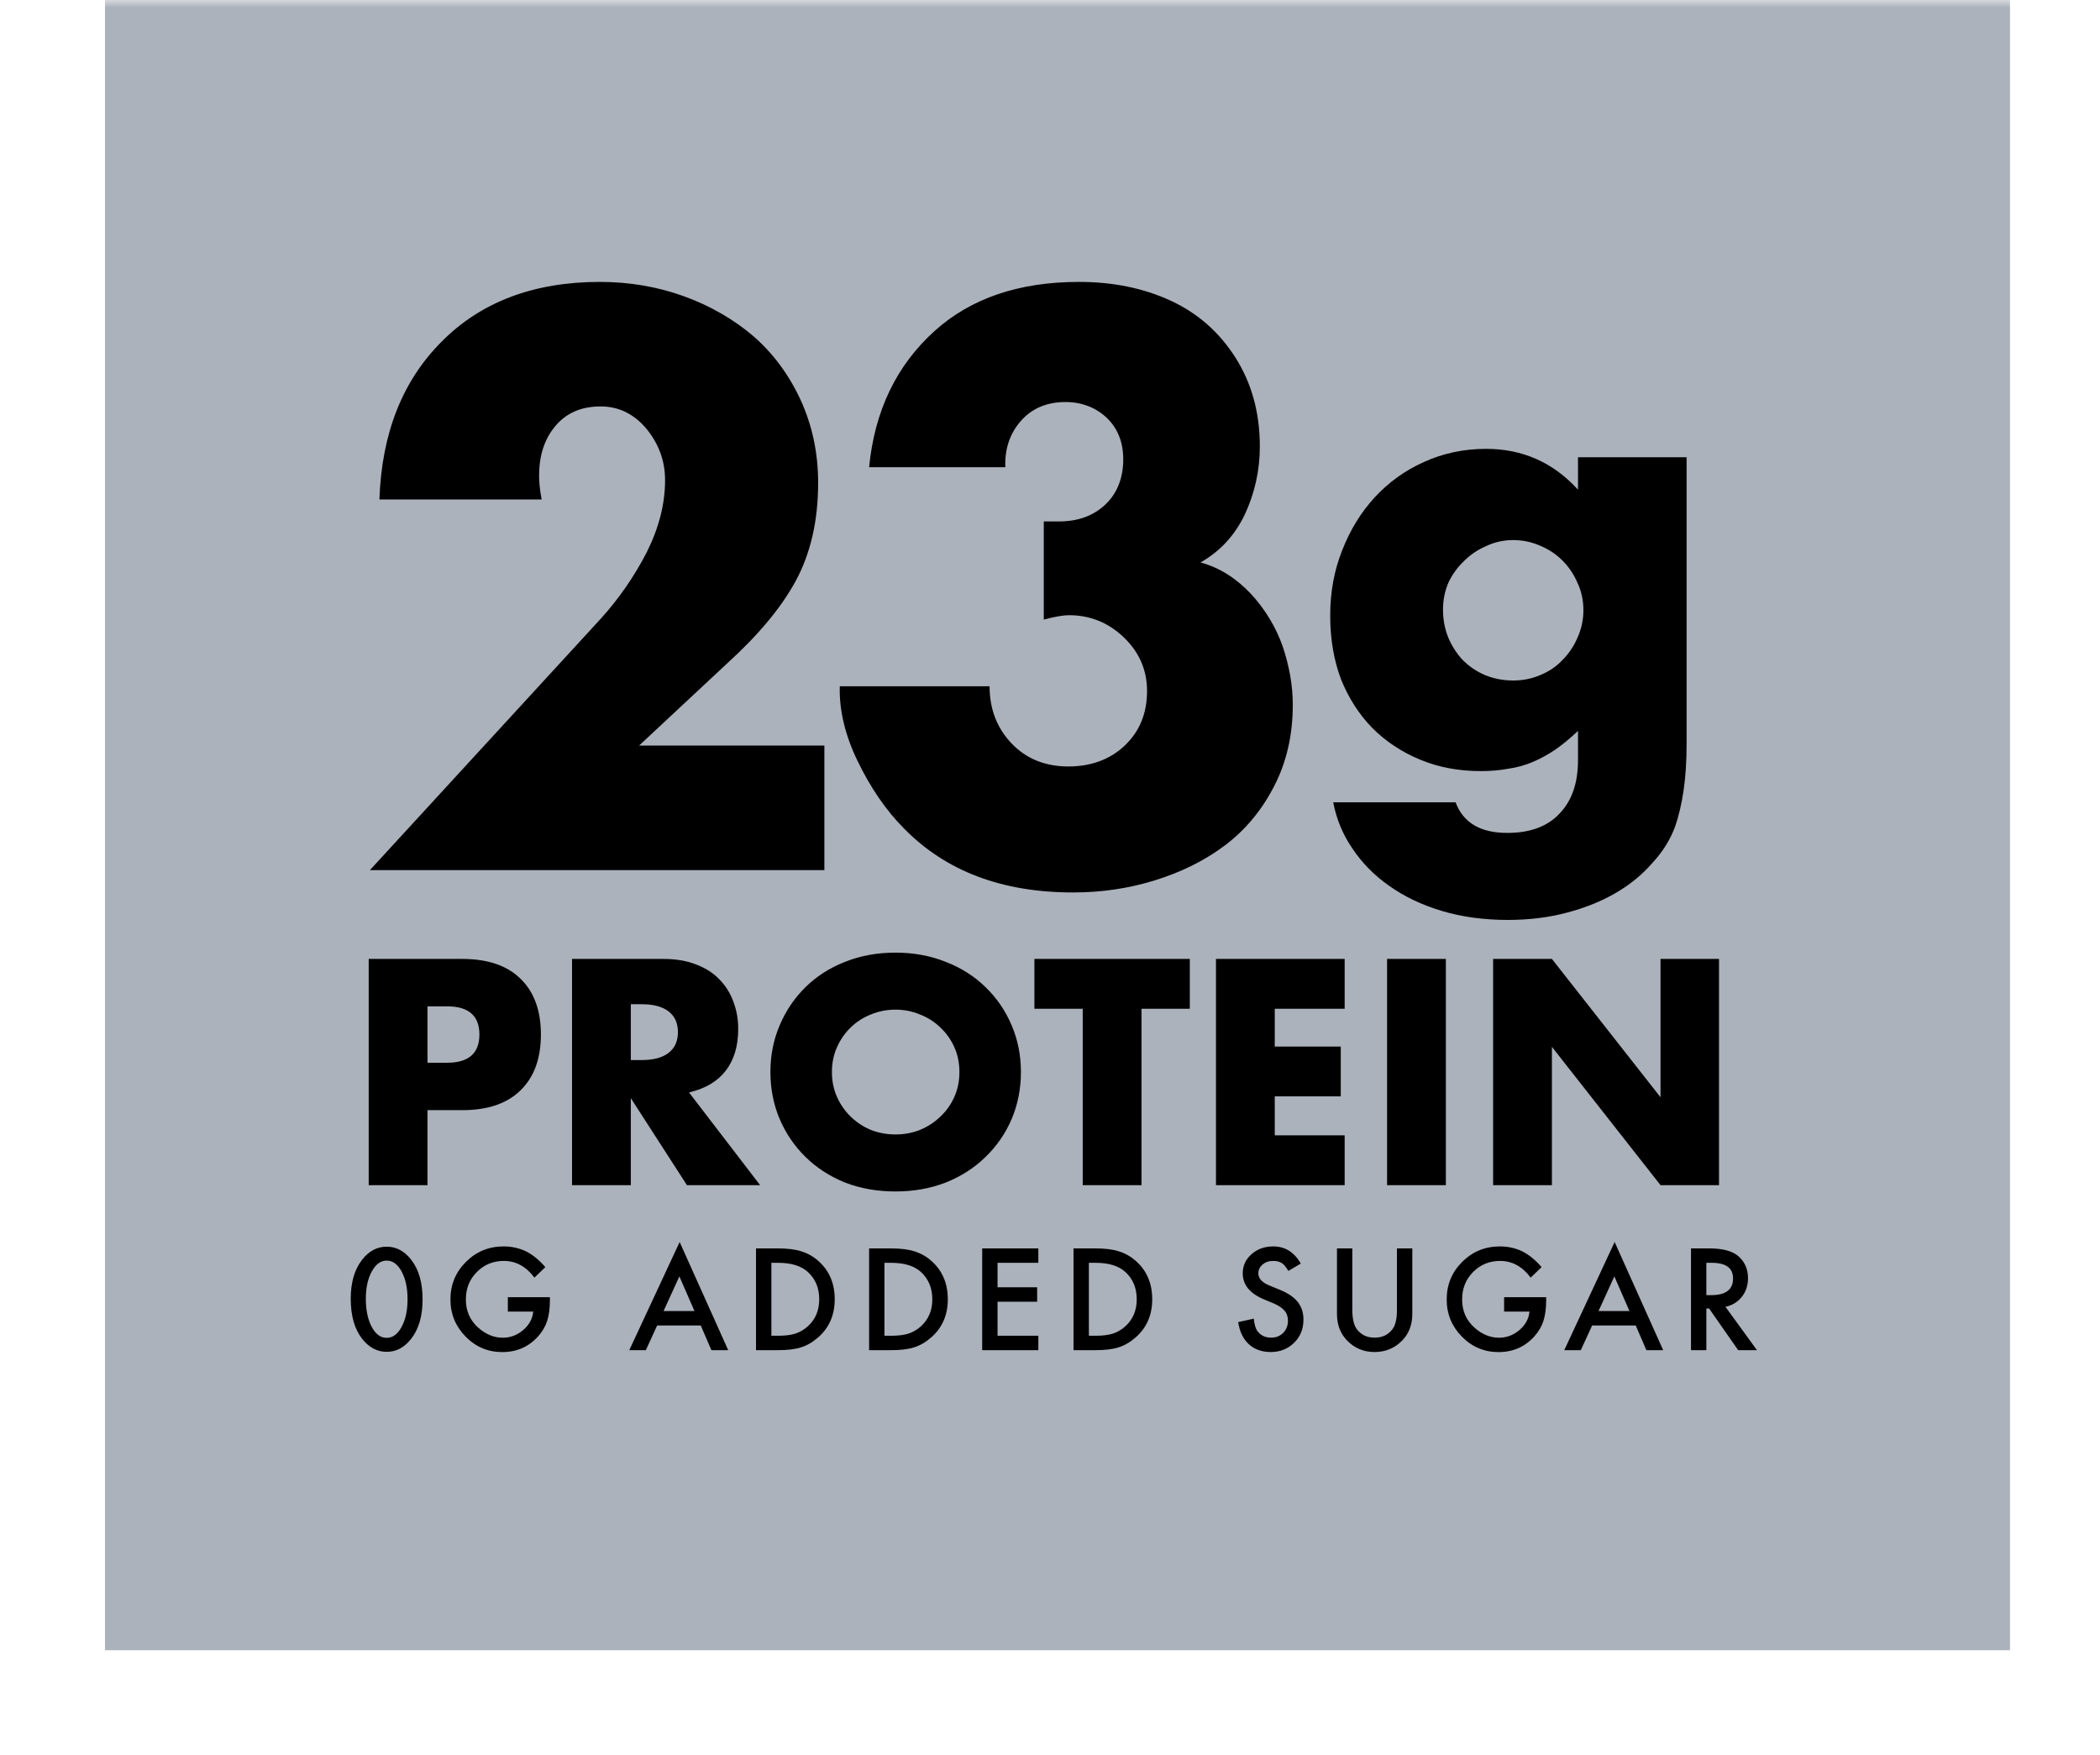 <svg width="140" height="117" viewBox="0 0 140 117" fill="none" xmlns="http://www.w3.org/2000/svg">
<mask id="mask0_338_105" style="mask-type:alpha" maskUnits="userSpaceOnUse" x="0" y="0" width="140" height="117">
<rect width="140" height="117" fill="#D9D9D9"/>
</mask>
<g mask="url(#mask0_338_105)">
<path d="M134 0H7V110H134V0Z" fill="#ACB2BB"/>
<path d="M42.605 49.699H54.958V58H24.66L40.041 41.252C41.262 39.909 42.287 38.42 43.117 36.809C43.923 35.197 44.338 33.61 44.338 31.999C44.338 30.73 43.923 29.606 43.117 28.605C42.287 27.605 41.262 27.092 40.041 27.092C38.747 27.092 37.746 27.531 37.014 28.41C36.281 29.289 35.94 30.388 35.94 31.706C35.94 32.121 35.988 32.658 36.11 33.293H25.295C25.441 28.923 26.809 25.407 29.445 22.77C32.058 20.134 35.573 18.791 39.992 18.791C41.945 18.791 43.825 19.108 45.583 19.743C47.341 20.378 48.903 21.281 50.222 22.404C51.54 23.552 52.59 24.968 53.371 26.652C54.152 28.361 54.543 30.192 54.543 32.194C54.543 34.733 54.03 36.906 53.054 38.713C52.077 40.52 50.539 42.351 48.44 44.255L42.605 49.699ZM67.022 31.145H57.94C58.306 27.385 59.77 24.333 62.334 22.038C64.727 19.89 67.925 18.791 71.929 18.791C74.199 18.791 76.226 19.206 78.032 20.036C79.839 20.866 81.279 22.136 82.353 23.82C83.428 25.505 83.989 27.482 83.989 29.753C83.989 31.364 83.647 32.878 82.988 34.294C82.305 35.71 81.328 36.76 80.034 37.492C81.304 37.834 82.402 38.542 83.379 39.567C84.331 40.593 85.039 41.765 85.503 43.059C85.942 44.352 86.186 45.671 86.186 46.989C86.186 48.991 85.772 50.798 84.941 52.409C84.111 54.02 83.013 55.339 81.645 56.364C80.278 57.39 78.716 58.147 76.982 58.684C75.249 59.221 73.442 59.489 71.538 59.489C66.802 59.489 63.066 58.073 60.283 55.241C59.062 54.02 58.037 52.507 57.183 50.749C56.328 48.991 55.938 47.307 55.986 45.744H65.972C65.972 47.258 66.46 48.527 67.436 49.553C68.413 50.578 69.683 51.091 71.221 51.091C72.734 51.091 74.004 50.627 74.981 49.699C75.957 48.772 76.47 47.575 76.47 46.062C76.47 44.645 75.933 43.449 74.907 42.473C73.882 41.496 72.661 41.008 71.269 41.008C70.879 41.008 70.317 41.105 69.585 41.301V34.758H70.586C71.856 34.758 72.881 34.392 73.686 33.635C74.468 32.902 74.883 31.877 74.883 30.607C74.883 29.484 74.517 28.557 73.784 27.849C73.052 27.165 72.124 26.799 71.025 26.799C69.805 26.799 68.804 27.214 68.071 28.044C67.339 28.874 66.973 29.899 67.022 31.145Z" fill="black"/>
<path d="M28.5 70.84H29.8C31.24 70.84 31.96 70.213 31.96 68.96C31.96 67.707 31.24 67.08 29.8 67.08H28.5V70.84ZM28.5 79H24.58V63.92H30.82C32.513 63.92 33.807 64.36 34.7 65.24C35.607 66.12 36.06 67.36 36.06 68.96C36.06 70.56 35.607 71.8 34.7 72.68C33.807 73.56 32.513 74 30.82 74H28.5V79ZM42.055 70.66H42.795C43.568 70.66 44.161 70.5 44.575 70.18C44.988 69.86 45.195 69.4 45.195 68.8C45.195 68.2 44.988 67.74 44.575 67.42C44.161 67.1 43.568 66.94 42.795 66.94H42.055V70.66ZM50.675 79H45.795L42.055 73.2V79H38.135V63.92H44.235C45.075 63.92 45.808 64.047 46.435 64.3C47.061 64.54 47.575 64.873 47.975 65.3C48.388 65.727 48.695 66.22 48.895 66.78C49.108 67.34 49.215 67.94 49.215 68.58C49.215 69.727 48.935 70.66 48.375 71.38C47.828 72.087 47.015 72.567 45.935 72.82L50.675 79ZM55.461 71.46C55.461 72.06 55.574 72.613 55.801 73.12C56.028 73.627 56.334 74.067 56.721 74.44C57.108 74.813 57.554 75.107 58.061 75.32C58.581 75.52 59.128 75.62 59.701 75.62C60.274 75.62 60.814 75.52 61.321 75.32C61.841 75.107 62.294 74.813 62.681 74.44C63.081 74.067 63.394 73.627 63.621 73.12C63.848 72.613 63.961 72.06 63.961 71.46C63.961 70.86 63.848 70.307 63.621 69.8C63.394 69.293 63.081 68.853 62.681 68.48C62.294 68.107 61.841 67.82 61.321 67.62C60.814 67.407 60.274 67.3 59.701 67.3C59.128 67.3 58.581 67.407 58.061 67.62C57.554 67.82 57.108 68.107 56.721 68.48C56.334 68.853 56.028 69.293 55.801 69.8C55.574 70.307 55.461 70.86 55.461 71.46ZM51.361 71.46C51.361 70.34 51.568 69.3 51.981 68.34C52.394 67.367 52.968 66.52 53.701 65.8C54.434 65.08 55.308 64.52 56.321 64.12C57.348 63.707 58.474 63.5 59.701 63.5C60.914 63.5 62.034 63.707 63.061 64.12C64.088 64.52 64.968 65.08 65.701 65.8C66.448 66.52 67.028 67.367 67.441 68.34C67.854 69.3 68.061 70.34 68.061 71.46C68.061 72.58 67.854 73.627 67.441 74.6C67.028 75.56 66.448 76.4 65.701 77.12C64.968 77.84 64.088 78.407 63.061 78.82C62.034 79.22 60.914 79.42 59.701 79.42C58.474 79.42 57.348 79.22 56.321 78.82C55.308 78.407 54.434 77.84 53.701 77.12C52.968 76.4 52.394 75.56 51.981 74.6C51.568 73.627 51.361 72.58 51.361 71.46ZM76.101 67.24V79H72.181V67.24H68.961V63.92H79.321V67.24H76.101ZM89.644 67.24H84.984V69.76H89.384V73.08H84.984V75.68H89.644V79H81.064V63.92H89.644V67.24ZM96.391 63.92V79H92.471V63.92H96.391ZM99.541 79V63.92H103.461L110.701 73.14V63.92H114.601V79H110.701L103.461 69.78V79H99.541Z" fill="black"/>
<path d="M23.382 86.564C23.382 85.482 23.634 84.62 24.138 83.975C24.589 83.392 25.136 83.101 25.777 83.101C26.419 83.101 26.965 83.392 27.416 83.975C27.92 84.62 28.172 85.497 28.172 86.607C28.172 87.715 27.92 88.591 27.416 89.235C26.965 89.818 26.42 90.11 25.782 90.11C25.143 90.11 24.595 89.818 24.138 89.235C23.634 88.591 23.382 87.7 23.382 86.564ZM24.389 86.568C24.389 87.321 24.519 87.946 24.78 88.444C25.041 88.934 25.373 89.178 25.777 89.178C26.179 89.178 26.511 88.934 26.775 88.444C27.039 87.958 27.17 87.344 27.17 86.603C27.17 85.862 27.039 85.247 26.775 84.757C26.511 84.271 26.179 84.028 25.777 84.028C25.379 84.028 25.048 84.271 24.784 84.757C24.52 85.241 24.389 85.844 24.389 86.568ZM33.857 86.467H36.661V86.691C36.661 87.201 36.601 87.652 36.48 88.044C36.363 88.408 36.166 88.748 35.887 89.064C35.257 89.773 34.456 90.127 33.483 90.127C32.534 90.127 31.721 89.785 31.044 89.099C30.368 88.411 30.029 87.585 30.029 86.621C30.029 85.636 30.373 84.801 31.062 84.116C31.75 83.427 32.588 83.083 33.576 83.083C34.106 83.083 34.601 83.191 35.061 83.408C35.501 83.625 35.933 83.977 36.357 84.463L35.628 85.162C35.071 84.42 34.393 84.05 33.593 84.05C32.876 84.05 32.273 84.297 31.787 84.793C31.301 85.279 31.058 85.888 31.058 86.621C31.058 87.376 31.329 87.999 31.871 88.488C32.377 88.942 32.927 89.169 33.519 89.169C34.023 89.169 34.475 88.999 34.877 88.66C35.278 88.317 35.502 87.907 35.549 87.429H33.857V86.467ZM46.716 88.352H43.811L43.055 90H41.952L45.31 82.789L48.548 90H47.428L46.716 88.352ZM46.298 87.39L45.292 85.082L44.237 87.39H46.298ZM50.401 90V83.215H51.825C52.507 83.215 53.046 83.282 53.442 83.417C53.867 83.549 54.252 83.773 54.598 84.089C55.298 84.728 55.648 85.567 55.648 86.607C55.648 87.65 55.283 88.494 54.554 89.139C54.188 89.461 53.804 89.685 53.402 89.811C53.027 89.937 52.496 90 51.807 90H50.401ZM51.425 89.038H51.886C52.346 89.038 52.728 88.989 53.033 88.893C53.338 88.79 53.613 88.627 53.859 88.405C54.363 87.945 54.615 87.346 54.615 86.607C54.615 85.863 54.366 85.26 53.868 84.797C53.42 84.384 52.759 84.177 51.886 84.177H51.425V89.038ZM57.94 90V83.215H59.364C60.046 83.215 60.585 83.282 60.981 83.417C61.406 83.549 61.791 83.773 62.137 84.089C62.837 84.728 63.187 85.567 63.187 86.607C63.187 87.65 62.822 88.494 62.093 89.139C61.727 89.461 61.343 89.685 60.941 89.811C60.566 89.937 60.035 90 59.346 90H57.94ZM58.964 89.038H59.425C59.885 89.038 60.268 88.989 60.572 88.893C60.877 88.79 61.152 88.627 61.398 88.405C61.902 87.945 62.154 87.346 62.154 86.607C62.154 85.863 61.905 85.26 61.407 84.797C60.959 84.384 60.298 84.177 59.425 84.177H58.964V89.038ZM69.223 84.177H66.503V85.808H69.144V86.77H66.503V89.038H69.223V90H65.479V83.215H69.223V84.177ZM71.568 90V83.215H72.992C73.674 83.215 74.213 83.282 74.609 83.417C75.034 83.549 75.419 83.773 75.765 84.089C76.465 84.728 76.815 85.567 76.815 86.607C76.815 87.65 76.45 88.494 75.721 89.139C75.355 89.461 74.971 89.685 74.569 89.811C74.194 89.937 73.663 90 72.974 90H71.568ZM72.592 89.038H73.053C73.513 89.038 73.895 88.989 74.2 88.893C74.505 88.79 74.78 88.627 75.026 88.405C75.53 87.945 75.782 87.346 75.782 86.607C75.782 85.863 75.533 85.26 75.035 84.797C74.587 84.384 73.926 84.177 73.053 84.177H72.592V89.038ZM86.721 84.226L85.89 84.718C85.735 84.448 85.587 84.272 85.446 84.19C85.3 84.097 85.111 84.05 84.879 84.05C84.595 84.05 84.359 84.13 84.172 84.291C83.984 84.45 83.891 84.649 83.891 84.889C83.891 85.22 84.137 85.487 84.629 85.689L85.306 85.966C85.856 86.189 86.259 86.461 86.514 86.783C86.769 87.103 86.897 87.495 86.897 87.961C86.897 88.585 86.689 89.101 86.272 89.508C85.853 89.918 85.334 90.123 84.712 90.123C84.124 90.123 83.637 89.949 83.253 89.6C82.876 89.251 82.64 88.761 82.546 88.128L83.583 87.899C83.63 88.298 83.712 88.573 83.829 88.726C84.04 89.019 84.348 89.165 84.752 89.165C85.071 89.165 85.336 89.058 85.547 88.844C85.758 88.63 85.864 88.359 85.864 88.031C85.864 87.899 85.845 87.779 85.807 87.671C85.772 87.56 85.714 87.459 85.635 87.368C85.559 87.274 85.46 87.188 85.336 87.108C85.213 87.026 85.067 86.949 84.897 86.876L84.242 86.603C83.314 86.21 82.849 85.636 82.849 84.88C82.849 84.371 83.044 83.944 83.434 83.602C83.823 83.256 84.308 83.083 84.888 83.083C85.67 83.083 86.281 83.464 86.721 84.226ZM90.155 83.215V87.302C90.155 87.885 90.251 88.311 90.441 88.581C90.725 88.97 91.125 89.165 91.641 89.165C92.159 89.165 92.561 88.97 92.845 88.581C93.035 88.32 93.13 87.894 93.13 87.302V83.215H94.154V87.583C94.154 88.298 93.932 88.887 93.486 89.35C92.985 89.865 92.37 90.123 91.641 90.123C90.911 90.123 90.297 89.865 89.799 89.35C89.354 88.887 89.131 88.298 89.131 87.583V83.215H90.155ZM100.274 86.467H103.078V86.691C103.078 87.201 103.018 87.652 102.898 88.044C102.78 88.408 102.583 88.748 102.304 89.064C101.674 89.773 100.873 90.127 99.9 90.127C98.951 90.127 98.138 89.785 97.461 89.099C96.785 88.411 96.446 87.585 96.446 86.621C96.446 85.636 96.79 84.801 97.479 84.116C98.168 83.427 99.005 83.083 99.993 83.083C100.523 83.083 101.018 83.191 101.478 83.408C101.918 83.625 102.35 83.977 102.774 84.463L102.045 85.162C101.488 84.42 100.81 84.05 100.01 84.05C99.293 84.05 98.69 84.297 98.204 84.793C97.718 85.279 97.475 85.888 97.475 86.621C97.475 87.376 97.746 87.999 98.288 88.488C98.794 88.942 99.344 89.169 99.936 89.169C100.44 89.169 100.892 88.999 101.294 88.66C101.695 88.317 101.919 87.907 101.966 87.429H100.274V86.467ZM109.048 88.352H106.143L105.387 90H104.284L107.642 82.789L110.88 90H109.76L109.048 88.352ZM108.63 87.39L107.624 85.082L106.569 87.39H108.63ZM115.031 87.108L117.132 90H115.879L113.941 87.223H113.757V90H112.733V83.215H113.933C114.829 83.215 115.477 83.383 115.875 83.72C116.314 84.095 116.534 84.59 116.534 85.206C116.534 85.686 116.396 86.099 116.121 86.445C115.846 86.79 115.482 87.012 115.031 87.108ZM113.757 86.331H114.082C115.052 86.331 115.537 85.96 115.537 85.219C115.537 84.524 115.065 84.177 114.122 84.177H113.757V86.331Z" fill="black"/>
<path d="M96.2 40.64C96.2 41.307 96.32 41.933 96.56 42.52C96.8 43.08 97.12 43.573 97.52 44C97.947 44.427 98.44 44.76 99 45C99.587 45.24 100.213 45.36 100.88 45.36C101.52 45.36 102.12 45.24 102.68 45C103.267 44.76 103.76 44.427 104.16 44C104.587 43.573 104.92 43.08 105.16 42.52C105.427 41.933 105.56 41.32 105.56 40.68C105.56 40.013 105.427 39.4 105.16 38.84C104.92 38.28 104.587 37.787 104.16 37.36C103.733 36.933 103.227 36.6 102.64 36.36C102.08 36.12 101.493 36 100.88 36C100.24 36 99.64 36.133 99.08 36.4C98.52 36.64 98.027 36.973 97.6 37.4C97.173 37.8 96.827 38.28 96.56 38.84C96.32 39.4 96.2 40 96.2 40.64ZM112.44 30.48V49.6C112.44 50.747 112.373 51.773 112.24 52.68C112.107 53.587 111.92 54.387 111.68 55.08C111.36 55.96 110.853 56.773 110.16 57.52C109.493 58.293 108.68 58.96 107.72 59.52C106.76 60.08 105.667 60.52 104.44 60.84C103.24 61.16 101.933 61.32 100.52 61.32C98.92 61.32 97.453 61.12 96.12 60.72C94.787 60.32 93.613 59.76 92.6 59.04C91.613 58.347 90.8 57.52 90.16 56.56C89.52 55.627 89.093 54.6 88.88 53.48H97.04C97.547 54.84 98.693 55.52 100.48 55.52C102 55.52 103.16 55.093 103.96 54.24C104.787 53.387 105.2 52.2 105.2 50.68V48.72C104.667 49.227 104.147 49.653 103.64 50C103.16 50.32 102.667 50.587 102.16 50.8C101.653 51.013 101.12 51.16 100.56 51.24C100 51.347 99.387 51.4 98.72 51.4C97.253 51.4 95.907 51.147 94.68 50.64C93.453 50.133 92.387 49.427 91.48 48.52C90.6 47.613 89.907 46.533 89.4 45.28C88.92 44 88.68 42.587 88.68 41.04C88.68 39.467 88.947 38.013 89.48 36.68C90.013 35.32 90.733 34.147 91.64 33.16C92.573 32.147 93.667 31.36 94.92 30.8C96.2 30.213 97.587 29.92 99.08 29.92C101.507 29.92 103.547 30.827 105.2 32.64V30.48H112.44Z" fill="black"/>
</g>
</svg>
